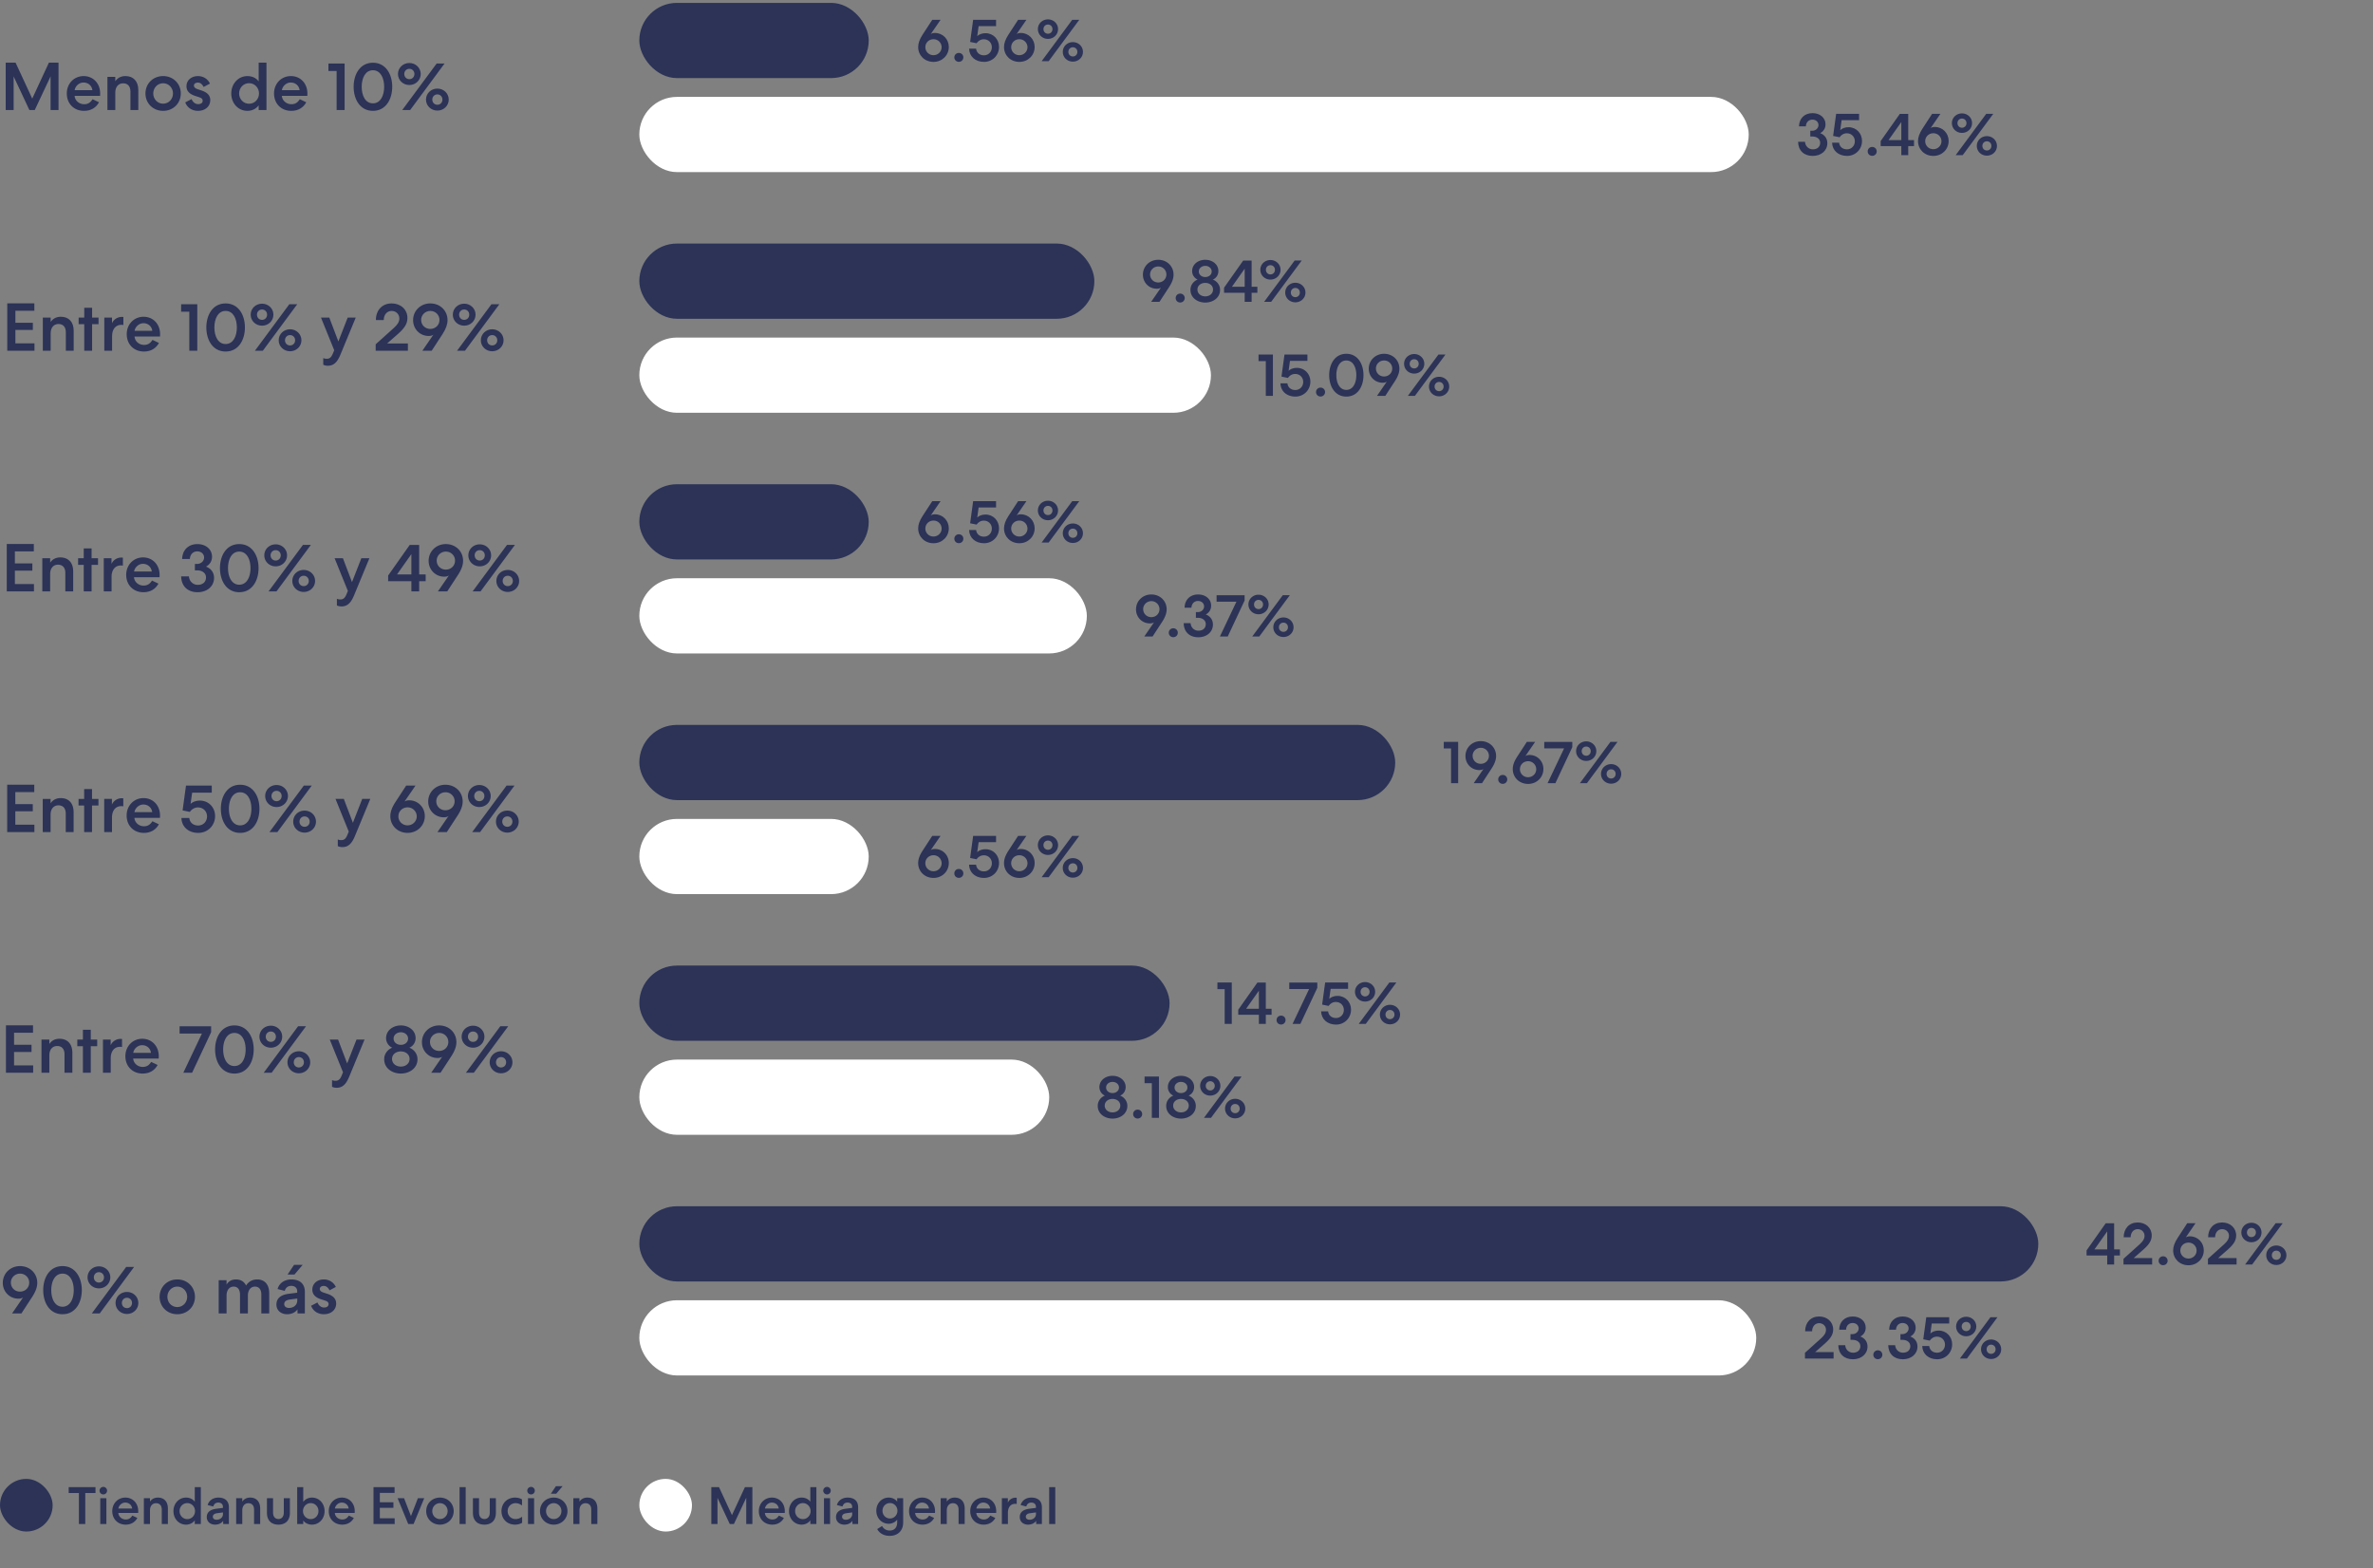 <svg xmlns="http://www.w3.org/2000/svg" fill="none" viewBox="0 0 631 417"><rect x="0" y="0" width="631" height="417" fill="#808080" stroke="none"/><path fill="#2C3357" d="M15.557 29.266h-2.106v-8.964l-4.212 8.964H7.817L3.623 20.32v8.946H1.517v-12.6h2.628l4.428 9.558 4.428-9.558h2.556v12.6Zm10.77-2.07c-.738 1.386-2.106 2.286-3.978 2.286-2.682 0-4.59-1.908-4.59-4.626 0-2.646 1.944-4.626 4.482-4.626 2.574 0 4.392 1.98 4.392 4.626 0 .162 0 .378-.018.63H19.83c.09 1.278 1.224 2.232 2.538 2.232 1.152 0 1.746-.558 2.25-1.332l1.71.81Zm-1.764-3.222c-.144-1.17-1.08-2.034-2.358-2.034-1.242 0-2.214 1.026-2.358 2.034h4.716Zm4.003 5.292v-8.82h2.088v1.17c.558-.846 1.457-1.386 2.7-1.386 2.16 0 3.42 1.422 3.42 3.726v5.31h-2.089v-4.914c0-1.368-.684-2.196-1.962-2.196-1.241 0-2.07.954-2.07 2.466v4.644h-2.087Zm14.809-9.036c2.7 0 4.698 2.034 4.698 4.626 0 2.592-1.998 4.626-4.698 4.626s-4.698-2.034-4.698-4.626c0-2.592 1.998-4.626 4.698-4.626Zm0 1.908c-1.476 0-2.628 1.206-2.628 2.718s1.152 2.718 2.628 2.718c1.476 0 2.628-1.206 2.628-2.718s-1.152-2.718-2.628-2.718Zm7.571 4.212c.306.81.972 1.35 1.764 1.35.648 0 1.188-.288 1.188-.918 0-.486-.306-.738-1.008-.954l-1.062-.342c-1.494-.486-2.25-1.332-2.25-2.556 0-1.656 1.386-2.7 3.042-2.7 1.44 0 2.646.774 3.204 1.998l-1.674.9c-.342-.702-.864-1.17-1.53-1.17-.594 0-1.062.306-1.062.81 0 .414.324.738.99.954l1.044.342c1.656.558 2.322 1.404 2.322 2.574 0 1.8-1.512 2.844-3.24 2.844-1.656 0-2.916-.882-3.42-2.25l1.692-.882Zm17.837 1.656c-.648.918-1.764 1.476-2.988 1.476-2.43 0-4.302-1.98-4.302-4.626 0-2.592 1.872-4.626 4.302-4.626 1.224 0 2.34.504 2.988 1.422v-4.986h2.07v12.6h-2.07v-1.26Zm-5.202-3.15c0 1.512 1.152 2.736 2.646 2.736s2.646-1.224 2.646-2.736c0-1.512-1.152-2.736-2.646-2.736s-2.646 1.224-2.646 2.736Zm17.853 2.34c-.737 1.386-2.105 2.286-3.977 2.286-2.682 0-4.59-1.908-4.59-4.626 0-2.646 1.944-4.626 4.481-4.626 2.575 0 4.392 1.98 4.392 4.626 0 .162 0 .378-.017.63h-6.787c.09 1.278 1.224 2.232 2.538 2.232 1.152 0 1.746-.558 2.25-1.332l1.71.81Zm-1.763-3.222c-.145-1.17-1.08-2.034-2.359-2.034-1.242 0-2.213 1.026-2.358 2.034h4.717Zm9.839-5.094h-2.178V16.9h4.302v12.366H89.51V18.88Zm14.785 4.194c0 3.366-1.728 6.408-5.13 6.408s-5.13-3.042-5.13-6.408c0-3.348 1.728-6.39 5.13-6.39s5.13 3.042 5.13 6.39Zm-2.142 0c0-2.232-.918-4.392-2.988-4.392s-2.988 2.16-2.988 4.392c0 2.25.918 4.41 2.988 4.41s2.988-2.16 2.988-4.41Zm9.718-3.402c0 1.656-1.35 2.934-3.024 2.934s-3.024-1.278-3.024-2.934c0-1.638 1.35-2.916 3.024-2.916s3.024 1.278 3.024 2.916Zm4.23-2.772h2.106l-9.144 12.366h-2.106l9.144-12.366Zm-7.254 4.158c.774 0 1.35-.594 1.35-1.386 0-.774-.576-1.368-1.35-1.368-.774 0-1.35.594-1.35 1.368 0 .792.576 1.386 1.35 1.386Zm7.452 8.352c-1.674 0-3.024-1.278-3.024-2.916 0-1.656 1.35-2.934 3.024-2.934s3.024 1.278 3.024 2.934c0 1.638-1.35 2.916-3.024 2.916Zm0-1.548c.774 0 1.35-.594 1.35-1.368 0-.792-.576-1.386-1.35-1.386-.774 0-1.35.594-1.35 1.386 0 .774.576 1.368 1.35 1.368Z"/><rect width="61" height="20" x="170" y=".766" fill="#2C3357" rx="10"/><path fill="#2C3357" d="M252.293 12.49c0 2.24-1.776 3.968-4.064 3.968-2.336 0-4.08-1.712-4.08-3.952 0-.976.352-2.016 1.168-3.28l2.576-3.952h2.208l-2.608 3.792c.272-.208.64-.304 1.104-.304 2.128 0 3.696 1.68 3.696 3.728Zm-1.904.08c0-1.2-.96-2.144-2.16-2.144-1.216 0-2.176.912-2.176 2.128 0 1.168.944 2.128 2.16 2.128 1.216 0 2.176-.96 2.176-2.112Zm3.375 2.688c0-.656.512-1.184 1.2-1.184s1.2.528 1.2 1.184c0 .656-.512 1.184-1.2 1.184s-1.2-.528-1.2-1.184Zm5.003-9.984h6.096v1.68h-4.64l-.368 2.656c.496-.496 1.344-.784 2.192-.784 2.112 0 3.6 1.648 3.6 3.648 0 2.256-1.744 3.984-3.984 3.984-2.32 0-3.92-1.456-3.968-3.52h1.856c.112 1.024.88 1.776 2.096 1.776 1.2 0 2.096-.944 2.096-2.144 0-1.216-.912-2.128-2.128-2.128-.848 0-1.488.432-1.936 1.056l-1.712-.352.8-5.872Zm16.354 7.216c0 2.24-1.776 3.968-4.064 3.968-2.336 0-4.08-1.712-4.08-3.952 0-.976.352-2.016 1.168-3.28l2.576-3.952h2.208l-2.608 3.792c.272-.208.64-.304 1.104-.304 2.128 0 3.696 1.68 3.696 3.728Zm-1.904.08c0-1.2-.96-2.144-2.16-2.144-1.216 0-2.176.912-2.176 2.128 0 1.168.944 2.128 2.16 2.128 1.216 0 2.176-.96 2.176-2.112Zm8.133-4.832c0 1.472-1.2 2.608-2.688 2.608-1.488 0-2.688-1.136-2.688-2.608 0-1.456 1.2-2.592 2.688-2.592 1.488 0 2.688 1.136 2.688 2.592Zm3.76-2.464h1.872l-8.128 10.992h-1.872l8.128-10.992Zm-6.448 3.696c.688 0 1.2-.528 1.2-1.232 0-.688-.512-1.216-1.2-1.216s-1.2.528-1.2 1.216c0 .704.512 1.232 1.2 1.232Zm6.624 7.424c-1.488 0-2.688-1.136-2.688-2.592 0-1.472 1.2-2.608 2.688-2.608 1.488 0 2.688 1.136 2.688 2.608 0 1.456-1.2 2.592-2.688 2.592Zm0-1.376c.688 0 1.2-.528 1.2-1.216 0-.704-.512-1.232-1.2-1.232s-1.2.528-1.2 1.232c0 .688.512 1.216 1.2 1.216Z"/><rect width="295" height="20" x="170" y="25.766" fill="#fff" rx="10"/><path fill="#2C3357" d="M481.918 34.77c.896 0 1.632-.688 1.632-1.504 0-.832-.656-1.456-1.616-1.456-1.024 0-1.696.752-1.744 1.792h-1.824c.048-2.144 1.504-3.52 3.6-3.52 2.016 0 3.456 1.264 3.456 2.976 0 1.024-.512 1.856-1.424 2.352 1.2.432 1.904 1.424 1.904 2.656 0 2-1.648 3.392-3.888 3.392-2.352 0-3.84-1.44-3.888-3.744h1.84c.08 1.136.928 2 2.096 2 1.136 0 1.936-.656 1.936-1.744 0-1.024-.88-1.68-2.08-1.68h-.544v-1.52h.544Zm6.326-4.496h6.096v1.68h-4.64l-.368 2.656c.496-.496 1.344-.784 2.192-.784 2.112 0 3.6 1.648 3.6 3.648 0 2.256-1.744 3.984-3.984 3.984-2.32 0-3.92-1.456-3.968-3.52h1.856c.112 1.024.88 1.776 2.096 1.776 1.2 0 2.096-.944 2.096-2.144 0-1.216-.912-2.128-2.128-2.128-.848 0-1.488.432-1.936 1.056l-1.712-.352.8-5.872Zm8.388 9.984c0-.656.512-1.184 1.2-1.184s1.2.528 1.2 1.184c0 .656-.512 1.184-1.2 1.184s-1.2-.528-1.2-1.184Zm8.543-9.968h2.24v6.96h1.536v1.6h-1.536v2.416h-1.84V38.85h-5.488v-1.344l5.088-7.216Zm.4 2.16-3.392 4.8h3.392v-4.8Zm12.585 5.04c0 2.24-1.776 3.968-4.064 3.968-2.336 0-4.08-1.712-4.08-3.952 0-.976.352-2.016 1.168-3.28l2.576-3.952h2.208l-2.608 3.792c.272-.208.64-.304 1.104-.304 2.128 0 3.696 1.68 3.696 3.728Zm-1.904.08c0-1.2-.96-2.144-2.16-2.144-1.216 0-2.176.912-2.176 2.128 0 1.168.944 2.128 2.16 2.128 1.216 0 2.176-.96 2.176-2.112Zm8.133-4.832c0 1.472-1.2 2.608-2.688 2.608-1.488 0-2.688-1.136-2.688-2.608 0-1.456 1.2-2.592 2.688-2.592 1.488 0 2.688 1.136 2.688 2.592Zm3.76-2.464h1.872l-8.128 10.992h-1.872l8.128-10.992Zm-6.448 3.696c.688 0 1.2-.528 1.2-1.232 0-.688-.512-1.216-1.2-1.216s-1.2.528-1.2 1.216c0 .704.512 1.232 1.2 1.232Zm6.624 7.424c-1.488 0-2.688-1.136-2.688-2.592 0-1.472 1.2-2.608 2.688-2.608 1.488 0 2.688 1.136 2.688 2.608 0 1.456-1.2 2.592-2.688 2.592Zm0-1.376c.688 0 1.2-.528 1.2-1.216 0-.704-.512-1.232-1.2-1.232s-1.2.528-1.2 1.232c0 .688.512 1.216 1.2 1.216ZM9.133 80.666v1.962h-5.04v3.204h4.644v1.908H4.093v3.564h5.076v1.962H1.933v-12.6h7.2Zm2.253 12.6v-8.82h2.088v1.17c.558-.846 1.458-1.386 2.7-1.386 2.16 0 3.42 1.422 3.42 3.726v5.31h-2.088v-4.914c0-1.368-.684-2.196-1.962-2.196-1.242 0-2.07.954-2.07 2.466v4.644h-2.088Zm11.016-7.056h-1.494v-1.764h1.494v-2.61h2.088v2.61h1.71v1.764h-1.71v7.056h-2.088V86.21Zm10.407.234c-.09-.054-.27-.072-.54-.072-1.53 0-2.465 1.188-2.465 3.006v3.888h-2.07v-8.82h2.051v1.512c.433-1.026 1.477-1.692 2.628-1.692.235 0 .36.018.397.054v2.124Zm9.456 4.752c-.738 1.386-2.106 2.286-3.978 2.286-2.682 0-4.59-1.908-4.59-4.626 0-2.646 1.944-4.626 4.482-4.626 2.574 0 4.392 1.98 4.392 4.626 0 .162 0 .378-.018.63h-6.786c.09 1.278 1.224 2.232 2.538 2.232 1.152 0 1.746-.558 2.25-1.332l1.71.81ZM40.5 87.974c-.144-1.17-1.08-2.034-2.358-2.034-1.242 0-2.214 1.026-2.358 2.034H40.5Zm9.839-5.094h-2.178V80.9h4.302v12.366H50.34V82.88Zm14.785 4.194c0 3.366-1.728 6.408-5.13 6.408s-5.13-3.042-5.13-6.408c0-3.348 1.728-6.39 5.13-6.39s5.13 3.042 5.13 6.39Zm-2.142 0c0-2.232-.918-4.392-2.988-4.392s-2.988 2.16-2.988 4.392c0 2.25.918 4.41 2.988 4.41s2.988-2.16 2.988-4.41Zm9.718-3.402c0 1.656-1.35 2.934-3.024 2.934s-3.024-1.278-3.024-2.934c0-1.638 1.35-2.916 3.024-2.916s3.024 1.278 3.024 2.916Zm4.23-2.772h2.106l-9.144 12.366h-2.106L76.931 80.9Zm-7.254 4.158c.774 0 1.35-.594 1.35-1.386 0-.774-.576-1.368-1.35-1.368-.774 0-1.35.594-1.35 1.368 0 .792.576 1.386 1.35 1.386Zm7.452 8.352c-1.674 0-3.024-1.278-3.024-2.916 0-1.656 1.35-2.934 3.024-2.934s3.024 1.278 3.024 2.934c0 1.638-1.35 2.916-3.024 2.916Zm0-1.548c.774 0 1.35-.594 1.35-1.368 0-.792-.576-1.386-1.35-1.386-.774 0-1.35.594-1.35 1.386 0 .774.576 1.368 1.35 1.368Zm10.055 5.4c-.558 0-.936-.126-1.224-.252v-1.782c.27.126.576.18.918.18.738 0 1.206-.342 1.62-1.35l.378-.918-3.528-8.694h2.214l2.412 6.354 2.484-6.354H94.6l-4.086 9.882c-.864 2.088-1.836 2.934-3.33 2.934Zm16.96-16.578c2.412 0 4.194 1.62 4.194 3.888 0 1.494-.738 2.646-2.448 4.176l-2.952 2.592h5.526v1.926h-8.568v-1.71l4.824-4.338c1.062-.954 1.476-1.71 1.476-2.52 0-1.152-.9-2.016-2.052-2.016-1.278 0-2.106 1.062-2.106 2.43H99.95c0-2.628 1.674-4.428 4.194-4.428Zm5.7 4.464c0-2.52 1.998-4.464 4.572-4.464 2.628 0 4.59 1.926 4.59 4.446 0 1.098-.396 2.268-1.314 3.69l-2.898 4.446h-2.484L115.244 89c-.306.234-.72.342-1.242.342-2.394 0-4.158-1.89-4.158-4.194Zm2.142-.09c0 1.386 1.08 2.412 2.43 2.412 1.368 0 2.448-1.026 2.448-2.394 0-1.314-1.062-2.394-2.43-2.394s-2.448 1.08-2.448 2.376Zm14.469-1.386c0 1.656-1.35 2.934-3.024 2.934s-3.024-1.278-3.024-2.934c0-1.638 1.35-2.916 3.024-2.916s3.024 1.278 3.024 2.916Zm4.23-2.772h2.106l-9.144 12.366h-2.106l9.144-12.366Zm-7.254 4.158c.774 0 1.35-.594 1.35-1.386 0-.774-.576-1.368-1.35-1.368-.774 0-1.35.594-1.35 1.368 0 .792.576 1.386 1.35 1.386Zm7.452 8.352c-1.674 0-3.024-1.278-3.024-2.916 0-1.656 1.35-2.934 3.024-2.934s3.024 1.278 3.024 2.934c0 1.638-1.35 2.916-3.024 2.916Zm0-1.548c.774 0 1.35-.594 1.35-1.368 0-.792-.576-1.386-1.35-1.386-.774 0-1.35.594-1.35 1.386 0 .774.576 1.368 1.35 1.368Z"/><rect width="121" height="20" x="170" y="64.766" fill="#2C3357" rx="10"/><path fill="#2C3357" d="M303.913 73.05c0-2.24 1.776-3.968 4.064-3.968 2.336 0 4.08 1.712 4.08 3.952 0 .976-.352 2.016-1.168 3.28l-2.576 3.952h-2.208l2.608-3.792c-.272.208-.64.304-1.104.304-2.128 0-3.696-1.68-3.696-3.728Zm1.904-.08c0 1.232.96 2.144 2.16 2.144 1.216 0 2.176-.912 2.176-2.128a2.134 2.134 0 0 0-2.16-2.128c-1.216 0-2.176.96-2.176 2.112Zm6.807 6.288c0-.656.512-1.184 1.2-1.184s1.2.528 1.2 1.184c0 .656-.512 1.184-1.2 1.184s-1.2-.528-1.2-1.184Zm7.865-10.176c1.872 0 3.488 1.2 3.488 2.992 0 1.104-.656 1.936-1.472 2.272.896.336 1.92 1.28 1.92 2.736 0 2.112-1.888 3.376-3.936 3.376s-3.936-1.264-3.936-3.376c0-1.456 1.008-2.4 1.904-2.736a2.453 2.453 0 0 1-1.456-2.272c0-1.792 1.616-2.992 3.488-2.992Zm0 1.616c-.912 0-1.712.608-1.712 1.488 0 .912.8 1.488 1.712 1.488.912 0 1.712-.576 1.712-1.488 0-.88-.8-1.488-1.712-1.488Zm2.064 6.304c0-1.072-.912-1.776-2.064-1.776-1.152 0-2.08.704-2.08 1.776 0 1.088.944 1.808 2.08 1.808 1.152 0 2.064-.72 2.064-1.808Zm8.021-7.712h2.24v6.96h1.536v1.6h-1.536v2.416h-1.84V77.85h-5.488v-1.344l5.088-7.216Zm.4 2.16-3.392 4.8h3.392v-4.8Zm9.532.288c0 1.472-1.2 2.608-2.688 2.608-1.488 0-2.688-1.136-2.688-2.608 0-1.456 1.2-2.592 2.688-2.592 1.488 0 2.688 1.136 2.688 2.592Zm3.76-2.464h1.872l-8.128 10.992h-1.872l8.128-10.992Zm-6.448 3.696c.688 0 1.2-.528 1.2-1.232 0-.688-.512-1.216-1.2-1.216s-1.2.528-1.2 1.216c0 .704.512 1.232 1.2 1.232Zm6.624 7.424c-1.488 0-2.688-1.136-2.688-2.592 0-1.472 1.2-2.608 2.688-2.608 1.488 0 2.688 1.136 2.688 2.608 0 1.456-1.2 2.592-2.688 2.592Zm0-1.376c.688 0 1.2-.528 1.2-1.216 0-.704-.512-1.232-1.2-1.232s-1.2.528-1.2 1.232c0 .688.512 1.216 1.2 1.216Z"/><rect width="152" height="20" x="170" y="89.766" fill="#fff" rx="10"/><path fill="#2C3357" d="M336.59 96.034h-1.936v-1.76h3.824v10.992h-1.888v-9.232Zm4.967-1.76h6.096v1.68h-4.64l-.368 2.656c.496-.496 1.344-.784 2.192-.784 2.112 0 3.6 1.648 3.6 3.648 0 2.256-1.744 3.984-3.984 3.984-2.32 0-3.92-1.456-3.968-3.52h1.856c.112 1.024.88 1.776 2.096 1.776 1.2 0 2.096-.944 2.096-2.144 0-1.216-.912-2.128-2.128-2.128-.848 0-1.488.432-1.936 1.056l-1.712-.352.8-5.872Zm8.387 9.984c0-.656.512-1.184 1.2-1.184s1.2.528 1.2 1.184c0 .656-.512 1.184-1.2 1.184s-1.2-.528-1.2-1.184Zm12.617-4.496c0 2.992-1.536 5.696-4.56 5.696-3.024 0-4.56-2.704-4.56-5.696 0-2.976 1.536-5.68 4.56-5.68 3.024 0 4.56 2.704 4.56 5.68Zm-1.904 0c0-1.984-.816-3.904-2.656-3.904-1.84 0-2.656 1.92-2.656 3.904 0 2 .816 3.92 2.656 3.92 1.84 0 2.656-1.92 2.656-3.92Zm3.31-1.712c0-2.24 1.776-3.968 4.064-3.968 2.336 0 4.08 1.712 4.08 3.952 0 .976-.352 2.016-1.168 3.28l-2.576 3.952h-2.208l2.608-3.792c-.272.208-.64.304-1.104.304-2.128 0-3.696-1.68-3.696-3.728Zm1.904-.08c0 1.232.96 2.144 2.16 2.144 1.216 0 2.176-.912 2.176-2.128a2.134 2.134 0 0 0-2.16-2.128c-1.216 0-2.176.96-2.176 2.112Zm12.862-1.232c0 1.472-1.2 2.608-2.688 2.608-1.488 0-2.688-1.136-2.688-2.608 0-1.456 1.2-2.592 2.688-2.592 1.488 0 2.688 1.136 2.688 2.592Zm3.76-2.464h1.872l-8.128 10.992h-1.872l8.128-10.992Zm-6.448 3.696c.688 0 1.2-.528 1.2-1.232 0-.688-.512-1.216-1.2-1.216s-1.2.528-1.2 1.216c0 .704.512 1.232 1.2 1.232Zm6.624 7.424c-1.488 0-2.688-1.136-2.688-2.592 0-1.472 1.2-2.608 2.688-2.608 1.488 0 2.688 1.136 2.688 2.608 0 1.456-1.2 2.592-2.688 2.592Zm0-1.376c.688 0 1.2-.528 1.2-1.216 0-.704-.512-1.232-1.2-1.232s-1.2.528-1.2 1.232c0 .688.512 1.216 1.2 1.216ZM8.997 144.666v1.962h-5.04v3.204h4.644v1.908H3.957v3.564h5.076v1.962H1.797v-12.6h7.2Zm2.253 12.6v-8.82h2.088v1.17c.558-.846 1.458-1.386 2.7-1.386 2.16 0 3.42 1.422 3.42 3.726v5.31H17.37v-4.914c0-1.368-.684-2.196-1.962-2.196-1.242 0-2.07.954-2.07 2.466v4.644H11.25Zm11.016-7.056h-1.494v-1.764h1.494v-2.61h2.088v2.61h1.71v1.764h-1.71v7.056h-2.088v-7.056Zm10.408.234c-.09-.054-.27-.072-.54-.072-1.53 0-2.466 1.188-2.466 3.006v3.888h-2.07v-8.82h2.052v1.512c.432-1.026 1.476-1.692 2.628-1.692.234 0 .36.018.396.054v2.124Zm9.455 4.752c-.738 1.386-2.106 2.286-3.978 2.286-2.682 0-4.59-1.908-4.59-4.626 0-2.646 1.944-4.626 4.482-4.626 2.574 0 4.392 1.98 4.392 4.626 0 .162 0 .378-.018.63H35.63c.09 1.278 1.224 2.232 2.538 2.232 1.152 0 1.746-.558 2.25-1.332l1.71.81Zm-1.764-3.222c-.144-1.17-1.08-2.034-2.358-2.034-1.242 0-2.214 1.026-2.358 2.034h4.716Zm12.07-2.016c1.009 0 1.837-.774 1.837-1.692 0-.936-.738-1.638-1.818-1.638-1.152 0-1.908.846-1.962 2.016H48.44c.054-2.412 1.692-3.96 4.05-3.96 2.268 0 3.888 1.422 3.888 3.348 0 1.152-.576 2.088-1.602 2.646 1.35.486 2.142 1.602 2.142 2.988 0 2.25-1.854 3.816-4.374 3.816-2.646 0-4.32-1.62-4.374-4.212h2.07c.09 1.278 1.044 2.25 2.358 2.25 1.278 0 2.178-.738 2.178-1.962 0-1.152-.99-1.89-2.34-1.89h-.612v-1.71h.612Zm16.316 1.116c0 3.366-1.728 6.408-5.13 6.408s-5.13-3.042-5.13-6.408c0-3.348 1.728-6.39 5.13-6.39s5.13 3.042 5.13 6.39Zm-2.142 0c0-2.232-.918-4.392-2.988-4.392s-2.988 2.16-2.988 4.392c0 2.25.918 4.41 2.988 4.41s2.988-2.16 2.988-4.41Zm9.718-3.402c0 1.656-1.35 2.934-3.024 2.934s-3.024-1.278-3.024-2.934c0-1.638 1.35-2.916 3.024-2.916s3.024 1.278 3.024 2.916Zm4.23-2.772h2.106l-9.144 12.366h-2.106l9.144-12.366Zm-7.254 4.158c.774 0 1.35-.594 1.35-1.386 0-.774-.576-1.368-1.35-1.368-.774 0-1.35.594-1.35 1.368 0 .792.576 1.386 1.35 1.386Zm7.452 8.352c-1.674 0-3.024-1.278-3.024-2.916 0-1.656 1.35-2.934 3.024-2.934s3.024 1.278 3.024 2.934c0 1.638-1.35 2.916-3.024 2.916Zm0-1.548c.774 0 1.35-.594 1.35-1.368 0-.792-.576-1.386-1.35-1.386-.774 0-1.35.594-1.35 1.386 0 .774.576 1.368 1.35 1.368Zm10.055 5.4c-.558 0-.936-.126-1.224-.252v-1.782c.27.126.576.18.918.18.738 0 1.206-.342 1.62-1.35l.378-.918-3.528-8.694h2.214L93.6 154.8l2.484-6.354h2.142l-4.086 9.882c-.864 2.088-1.836 2.934-3.33 2.934Zm18.13-16.344h2.52v7.83h1.728v1.8h-1.728v2.718h-2.07v-2.718h-6.174v-1.512l5.724-8.118Zm.45 2.43-3.816 5.4h3.816v-5.4Zm4.59 1.8c0-2.52 1.998-4.464 4.572-4.464 2.628 0 4.59 1.926 4.59 4.446 0 1.098-.396 2.268-1.314 3.69l-2.898 4.446h-2.484L119.38 153c-.306.234-.72.342-1.242.342-2.394 0-4.158-1.89-4.158-4.194Zm2.142-.09c0 1.386 1.08 2.412 2.43 2.412 1.368 0 2.448-1.026 2.448-2.394 0-1.314-1.062-2.394-2.43-2.394s-2.448 1.08-2.448 2.376Zm14.469-1.386c0 1.656-1.35 2.934-3.024 2.934s-3.024-1.278-3.024-2.934c0-1.638 1.35-2.916 3.024-2.916s3.024 1.278 3.024 2.916Zm4.23-2.772h2.106l-9.144 12.366h-2.106l9.144-12.366Zm-7.254 4.158c.774 0 1.35-.594 1.35-1.386 0-.774-.576-1.368-1.35-1.368-.774 0-1.35.594-1.35 1.368 0 .792.576 1.386 1.35 1.386Zm7.452 8.352c-1.674 0-3.024-1.278-3.024-2.916 0-1.656 1.35-2.934 3.024-2.934s3.024 1.278 3.024 2.934c0 1.638-1.35 2.916-3.024 2.916Zm0-1.548c.774 0 1.35-.594 1.35-1.368 0-.792-.576-1.386-1.35-1.386-.774 0-1.35.594-1.35 1.386 0 .774.576 1.368 1.35 1.368Z"/><rect width="61" height="20" x="170" y="128.766" fill="#2C3357" rx="10"/><path fill="#2C3357" d="M252.293 140.49c0 2.24-1.776 3.968-4.064 3.968-2.336 0-4.08-1.712-4.08-3.952 0-.976.352-2.016 1.168-3.28l2.576-3.952h2.208l-2.608 3.792c.272-.208.64-.304 1.104-.304 2.128 0 3.696 1.68 3.696 3.728Zm-1.904.08c0-1.2-.96-2.144-2.16-2.144-1.216 0-2.176.912-2.176 2.128 0 1.168.944 2.128 2.16 2.128 1.216 0 2.176-.96 2.176-2.112Zm3.375 2.688c0-.656.512-1.184 1.2-1.184s1.2.528 1.2 1.184c0 .656-.512 1.184-1.2 1.184s-1.2-.528-1.2-1.184Zm5.003-9.984h6.096v1.68h-4.64l-.368 2.656c.496-.496 1.344-.784 2.192-.784 2.112 0 3.6 1.648 3.6 3.648 0 2.256-1.744 3.984-3.984 3.984-2.32 0-3.92-1.456-3.968-3.52h1.856c.112 1.024.88 1.776 2.096 1.776 1.2 0 2.096-.944 2.096-2.144 0-1.216-.912-2.128-2.128-2.128-.848 0-1.488.432-1.936 1.056l-1.712-.352.8-5.872Zm16.354 7.216c0 2.24-1.776 3.968-4.064 3.968-2.336 0-4.08-1.712-4.08-3.952 0-.976.352-2.016 1.168-3.28l2.576-3.952h2.208l-2.608 3.792c.272-.208.64-.304 1.104-.304 2.128 0 3.696 1.68 3.696 3.728Zm-1.904.08c0-1.2-.96-2.144-2.16-2.144-1.216 0-2.176.912-2.176 2.128 0 1.168.944 2.128 2.16 2.128 1.216 0 2.176-.96 2.176-2.112Zm8.133-4.832c0 1.472-1.2 2.608-2.688 2.608-1.488 0-2.688-1.136-2.688-2.608 0-1.456 1.2-2.592 2.688-2.592 1.488 0 2.688 1.136 2.688 2.592Zm3.76-2.464h1.872l-8.128 10.992h-1.872l8.128-10.992Zm-6.448 3.696c.688 0 1.2-.528 1.2-1.232 0-.688-.512-1.216-1.2-1.216s-1.2.528-1.2 1.216c0 .704.512 1.232 1.2 1.232Zm6.624 7.424c-1.488 0-2.688-1.136-2.688-2.592 0-1.472 1.2-2.608 2.688-2.608 1.488 0 2.688 1.136 2.688 2.608 0 1.456-1.2 2.592-2.688 2.592Zm0-1.376c.688 0 1.2-.528 1.2-1.216 0-.704-.512-1.232-1.2-1.232s-1.2.528-1.2 1.232c0 .688.512 1.216 1.2 1.216Z"/><rect width="119" height="20" x="170" y="153.766" fill="#fff" rx="10"/><path fill="#2C3357" d="M302.077 162.05c0-2.24 1.776-3.968 4.064-3.968 2.336 0 4.08 1.712 4.08 3.952 0 .976-.352 2.016-1.168 3.28l-2.576 3.952h-2.208l2.608-3.792c-.272.208-.64.304-1.104.304-2.128 0-3.696-1.68-3.696-3.728Zm1.904-.08c0 1.232.96 2.144 2.16 2.144 1.216 0 2.176-.912 2.176-2.128a2.134 2.134 0 0 0-2.16-2.128c-1.216 0-2.176.96-2.176 2.112Zm6.807 6.288c0-.656.512-1.184 1.2-1.184s1.2.528 1.2 1.184c0 .656-.512 1.184-1.2 1.184s-1.2-.528-1.2-1.184Zm7.755-5.488c.896 0 1.632-.688 1.632-1.504 0-.832-.656-1.456-1.616-1.456-1.024 0-1.696.752-1.744 1.792h-1.824c.048-2.144 1.504-3.52 3.6-3.52 2.016 0 3.456 1.264 3.456 2.976 0 1.024-.512 1.856-1.424 2.352 1.2.432 1.904 1.424 1.904 2.656 0 2-1.648 3.392-3.888 3.392-2.352 0-3.84-1.44-3.888-3.744h1.84c.08 1.136.928 2 2.096 2 1.136 0 1.936-.656 1.936-1.744 0-1.024-.88-1.68-2.08-1.68h-.544v-1.52h.544Zm5.834 6.496 4.4-9.264h-5.28v-1.712h7.456v1.392l-4.496 9.584h-2.08Zm12.965-8.528c0 1.472-1.2 2.608-2.688 2.608-1.488 0-2.688-1.136-2.688-2.608 0-1.456 1.2-2.592 2.688-2.592 1.488 0 2.688 1.136 2.688 2.592Zm3.76-2.464h1.872l-8.128 10.992h-1.872l8.128-10.992Zm-6.448 3.696c.688 0 1.2-.528 1.2-1.232 0-.688-.512-1.216-1.2-1.216s-1.2.528-1.2 1.216c0 .704.512 1.232 1.2 1.232Zm6.624 7.424c-1.488 0-2.688-1.136-2.688-2.592 0-1.472 1.2-2.608 2.688-2.608 1.488 0 2.688 1.136 2.688 2.608 0 1.456-1.2 2.592-2.688 2.592Zm0-1.376c.688 0 1.2-.528 1.2-1.216 0-.704-.512-1.232-1.2-1.232s-1.2.528-1.2 1.232c0 .688.512 1.216 1.2 1.216ZM9.112 208.666v1.962h-5.04v3.204h4.644v1.908H4.072v3.564h5.076v1.962H1.912v-12.6h7.2Zm2.252 12.6v-8.82h2.088v1.17c.558-.846 1.458-1.386 2.7-1.386 2.16 0 3.42 1.422 3.42 3.726v5.31h-2.088v-4.914c0-1.368-.684-2.196-1.962-2.196-1.242 0-2.07.954-2.07 2.466v4.644h-2.088Zm11.016-7.056h-1.494v-1.764h1.494v-2.61h2.088v2.61h1.71v1.764h-1.71v7.056H22.38v-7.056Zm10.408.234c-.09-.054-.27-.072-.54-.072-1.53 0-2.466 1.188-2.466 3.006v3.888h-2.07v-8.82h2.052v1.512c.432-1.026 1.476-1.692 2.628-1.692.234 0 .36.018.396.054v2.124Zm9.455 4.752c-.738 1.386-2.106 2.286-3.978 2.286-2.682 0-4.59-1.908-4.59-4.626 0-2.646 1.944-4.626 4.482-4.626 2.574 0 4.392 1.98 4.392 4.626 0 .162 0 .378-.018.63h-6.786c.09 1.278 1.224 2.232 2.538 2.232 1.152 0 1.746-.558 2.25-1.332l1.71.81Zm-1.764-3.222c-.144-1.17-1.08-2.034-2.358-2.034-1.242 0-2.214 1.026-2.358 2.034h4.716Zm8.975-7.074h6.858v1.89h-5.22l-.414 2.988c.558-.558 1.512-.882 2.466-.882 2.376 0 4.05 1.854 4.05 4.104 0 2.538-1.962 4.482-4.482 4.482-2.61 0-4.41-1.638-4.464-3.96h2.088c.126 1.152.99 1.998 2.358 1.998 1.35 0 2.358-1.062 2.358-2.412 0-1.368-1.026-2.394-2.394-2.394-.954 0-1.674.486-2.178 1.188l-1.926-.396.9-6.606Zm19.534 6.174c0 3.366-1.728 6.408-5.13 6.408s-5.13-3.042-5.13-6.408c0-3.348 1.728-6.39 5.13-6.39s5.13 3.042 5.13 6.39Zm-2.142 0c0-2.232-.918-4.392-2.988-4.392s-2.988 2.16-2.988 4.392c0 2.25.918 4.41 2.988 4.41s2.988-2.16 2.988-4.41Zm9.719-3.402c0 1.656-1.35 2.934-3.024 2.934s-3.024-1.278-3.024-2.934c0-1.638 1.35-2.916 3.024-2.916s3.024 1.278 3.024 2.916Zm4.23-2.772H82.9l-9.144 12.366H71.65l9.144-12.366Zm-7.254 4.158c.774 0 1.35-.594 1.35-1.386 0-.774-.576-1.368-1.35-1.368-.774 0-1.35.594-1.35 1.368 0 .792.576 1.386 1.35 1.386Zm7.452 8.352c-1.674 0-3.024-1.278-3.024-2.916 0-1.656 1.35-2.934 3.024-2.934s3.024 1.278 3.024 2.934c0 1.638-1.35 2.916-3.024 2.916Zm0-1.548c.774 0 1.35-.594 1.35-1.368 0-.792-.576-1.386-1.35-1.386-.774 0-1.35.594-1.35 1.386 0 .774.576 1.368 1.35 1.368Zm10.054 5.4c-.558 0-.936-.126-1.224-.252v-1.782c.27.126.576.18.918.18.738 0 1.206-.342 1.62-1.35l.378-.918-3.528-8.694h2.214l2.412 6.354 2.484-6.354h2.142l-4.086 9.882c-.864 2.088-1.836 2.934-3.33 2.934Zm21.91-8.244c0 2.52-1.998 4.464-4.572 4.464-2.628 0-4.59-1.926-4.59-4.446 0-1.098.396-2.268 1.314-3.69l2.898-4.446h2.484l-2.934 4.266c.306-.234.72-.342 1.242-.342 2.394 0 4.158 1.89 4.158 4.194Zm-2.142.09c0-1.35-1.08-2.412-2.43-2.412-1.368 0-2.448 1.026-2.448 2.394 0 1.314 1.062 2.394 2.43 2.394s2.448-1.08 2.448-2.376Zm3.051-3.96c0-2.52 1.998-4.464 4.572-4.464 2.628 0 4.59 1.926 4.59 4.446 0 1.098-.396 2.268-1.314 3.69l-2.898 4.446h-2.484l2.934-4.266c-.306.234-.72.342-1.242.342-2.394 0-4.158-1.89-4.158-4.194Zm2.142-.09c0 1.386 1.08 2.412 2.43 2.412 1.368 0 2.448-1.026 2.448-2.394 0-1.314-1.062-2.394-2.43-2.394s-2.448 1.08-2.448 2.376Zm14.469-1.386c0 1.656-1.35 2.934-3.024 2.934s-3.024-1.278-3.024-2.934c0-1.638 1.35-2.916 3.024-2.916s3.024 1.278 3.024 2.916Zm4.23-2.772h2.106l-9.144 12.366h-2.106l9.144-12.366Zm-7.254 4.158c.774 0 1.35-.594 1.35-1.386 0-.774-.576-1.368-1.35-1.368-.774 0-1.35.594-1.35 1.368 0 .792.576 1.386 1.35 1.386Zm7.452 8.352c-1.674 0-3.024-1.278-3.024-2.916 0-1.656 1.35-2.934 3.024-2.934s3.024 1.278 3.024 2.934c0 1.638-1.35 2.916-3.024 2.916Zm0-1.548c.774 0 1.35-.594 1.35-1.368 0-.792-.576-1.386-1.35-1.386-.774 0-1.35.594-1.35 1.386 0 .774.576 1.368 1.35 1.368Z"/><rect width="201" height="20" x="170" y="192.766" fill="#2C3357" rx="10"/><path fill="#2C3357" d="M385.848 199.034h-1.936v-1.76h3.824v10.992h-1.888v-9.232Zm3.83 2.016c0-2.24 1.776-3.968 4.064-3.968 2.336 0 4.08 1.712 4.08 3.952 0 .976-.352 2.016-1.168 3.28l-2.576 3.952h-2.208l2.608-3.792c-.272.208-.64.304-1.104.304-2.128 0-3.696-1.68-3.696-3.728Zm1.904-.08c0 1.232.96 2.144 2.16 2.144 1.216 0 2.176-.912 2.176-2.128a2.134 2.134 0 0 0-2.16-2.128c-1.216 0-2.176.96-2.176 2.112Zm6.807 6.288c0-.656.512-1.184 1.2-1.184s1.2.528 1.2 1.184c0 .656-.512 1.184-1.2 1.184s-1.2-.528-1.2-1.184Zm12.013-2.768c0 2.24-1.776 3.968-4.064 3.968-2.336 0-4.08-1.712-4.08-3.952 0-.976.352-2.016 1.168-3.28l2.576-3.952h2.208l-2.608 3.792c.272-.208.64-.304 1.104-.304 2.128 0 3.696 1.68 3.696 3.728Zm-1.904.08c0-1.2-.96-2.144-2.16-2.144-1.216 0-2.176.912-2.176 2.128 0 1.168.944 2.128 2.16 2.128 1.216 0 2.176-.96 2.176-2.112Zm3.012 3.696 4.4-9.264h-5.28v-1.712h7.456v1.392l-4.496 9.584h-2.08Zm12.965-8.528c0 1.472-1.2 2.608-2.688 2.608-1.488 0-2.688-1.136-2.688-2.608 0-1.456 1.2-2.592 2.688-2.592 1.488 0 2.688 1.136 2.688 2.592Zm3.76-2.464h1.872l-8.128 10.992h-1.872l8.128-10.992Zm-6.448 3.696c.688 0 1.2-.528 1.2-1.232 0-.688-.512-1.216-1.2-1.216s-1.2.528-1.2 1.216c0 .704.512 1.232 1.2 1.232Zm6.624 7.424c-1.488 0-2.688-1.136-2.688-2.592 0-1.472 1.2-2.608 2.688-2.608 1.488 0 2.688 1.136 2.688 2.608 0 1.456-1.2 2.592-2.688 2.592Zm0-1.376c.688 0 1.2-.528 1.2-1.216 0-.704-.512-1.232-1.2-1.232s-1.2.528-1.2 1.232c0 .688.512 1.216 1.2 1.216Z"/><rect width="61" height="20" x="170" y="217.766" fill="#fff" rx="10"/><path fill="#2C3357" d="M252.293 229.49c0 2.24-1.776 3.968-4.064 3.968-2.336 0-4.08-1.712-4.08-3.952 0-.976.352-2.016 1.168-3.28l2.576-3.952h2.208l-2.608 3.792c.272-.208.64-.304 1.104-.304 2.128 0 3.696 1.68 3.696 3.728Zm-1.904.08c0-1.2-.96-2.144-2.16-2.144-1.216 0-2.176.912-2.176 2.128 0 1.168.944 2.128 2.16 2.128 1.216 0 2.176-.96 2.176-2.112Zm3.375 2.688c0-.656.512-1.184 1.2-1.184s1.2.528 1.2 1.184c0 .656-.512 1.184-1.2 1.184s-1.2-.528-1.2-1.184Zm5.003-9.984h6.096v1.68h-4.64l-.368 2.656c.496-.496 1.344-.784 2.192-.784 2.112 0 3.6 1.648 3.6 3.648 0 2.256-1.744 3.984-3.984 3.984-2.32 0-3.92-1.456-3.968-3.52h1.856c.112 1.024.88 1.776 2.096 1.776 1.2 0 2.096-.944 2.096-2.144 0-1.216-.912-2.128-2.128-2.128-.848 0-1.488.432-1.936 1.056l-1.712-.352.8-5.872Zm16.354 7.216c0 2.24-1.776 3.968-4.064 3.968-2.336 0-4.08-1.712-4.08-3.952 0-.976.352-2.016 1.168-3.28l2.576-3.952h2.208l-2.608 3.792c.272-.208.64-.304 1.104-.304 2.128 0 3.696 1.68 3.696 3.728Zm-1.904.08c0-1.2-.96-2.144-2.16-2.144-1.216 0-2.176.912-2.176 2.128 0 1.168.944 2.128 2.16 2.128 1.216 0 2.176-.96 2.176-2.112Zm8.133-4.832c0 1.472-1.2 2.608-2.688 2.608-1.488 0-2.688-1.136-2.688-2.608 0-1.456 1.2-2.592 2.688-2.592 1.488 0 2.688 1.136 2.688 2.592Zm3.76-2.464h1.872l-8.128 10.992h-1.872l8.128-10.992Zm-6.448 3.696c.688 0 1.2-.528 1.2-1.232 0-.688-.512-1.216-1.2-1.216s-1.2.528-1.2 1.216c0 .704.512 1.232 1.2 1.232Zm6.624 7.424c-1.488 0-2.688-1.136-2.688-2.592 0-1.472 1.2-2.608 2.688-2.608 1.488 0 2.688 1.136 2.688 2.608 0 1.456-1.2 2.592-2.688 2.592Zm0-1.376c.688 0 1.2-.528 1.2-1.216 0-.704-.512-1.232-1.2-1.232s-1.2.528-1.2 1.232c0 .688.512 1.216 1.2 1.216ZM8.78 272.666v1.962H3.74v3.204h4.644v1.908H3.74v3.564h5.076v1.962H1.58v-12.6h7.2Zm2.252 12.6v-8.82h2.088v1.17c.558-.846 1.458-1.386 2.7-1.386 2.16 0 3.42 1.422 3.42 3.726v5.31h-2.088v-4.914c0-1.368-.684-2.196-1.962-2.196-1.242 0-2.07.954-2.07 2.466v4.644h-2.088Zm11.016-7.056h-1.494v-1.764h1.494v-2.61h2.088v2.61h1.71v1.764h-1.71v7.056h-2.088v-7.056Zm10.408.234c-.09-.054-.27-.072-.54-.072-1.53 0-2.466 1.188-2.466 3.006v3.888h-2.07v-8.82h2.052v1.512c.432-1.026 1.476-1.692 2.628-1.692.234 0 .36.018.396.054v2.124Zm9.455 4.752c-.738 1.386-2.106 2.286-3.978 2.286-2.682 0-4.59-1.908-4.59-4.626 0-2.646 1.944-4.626 4.482-4.626 2.574 0 4.392 1.98 4.392 4.626 0 .162 0 .378-.018.63h-6.786c.09 1.278 1.224 2.232 2.538 2.232 1.152 0 1.746-.558 2.25-1.332l1.71.81Zm-1.764-3.222c-.144-1.17-1.08-2.034-2.358-2.034-1.242 0-2.214 1.026-2.358 2.034h4.716Zm8.597 5.292 4.95-10.422h-5.94v-1.926h8.388v1.566l-5.058 10.782h-2.34Zm18.717-6.192c0 3.366-1.728 6.408-5.13 6.408s-5.13-3.042-5.13-6.408c0-3.348 1.728-6.39 5.13-6.39s5.13 3.042 5.13 6.39Zm-2.142 0c0-2.232-.918-4.392-2.988-4.392s-2.988 2.16-2.988 4.392c0 2.25.918 4.41 2.988 4.41s2.988-2.16 2.988-4.41Zm9.718-3.402c0 1.656-1.35 2.934-3.024 2.934s-3.024-1.278-3.024-2.934c0-1.638 1.35-2.916 3.024-2.916s3.024 1.278 3.024 2.916Zm4.23-2.772h2.106l-9.144 12.366h-2.106l9.144-12.366Zm-7.254 4.158c.774 0 1.35-.594 1.35-1.386 0-.774-.576-1.368-1.35-1.368-.774 0-1.35.594-1.35 1.368 0 .792.576 1.386 1.35 1.386Zm7.452 8.352c-1.674 0-3.024-1.278-3.024-2.916 0-1.656 1.35-2.934 3.024-2.934s3.024 1.278 3.024 2.934c0 1.638-1.35 2.916-3.024 2.916Zm0-1.548c.774 0 1.35-.594 1.35-1.368 0-.792-.576-1.386-1.35-1.386-.774 0-1.35.594-1.35 1.386 0 .774.576 1.368 1.35 1.368Zm10.055 5.4c-.558 0-.936-.126-1.224-.252v-1.782c.27.126.576.18.918.18.738 0 1.206-.342 1.62-1.35l.378-.918-3.528-8.694h2.214l2.412 6.354 2.484-6.354h2.142l-4.086 9.882c-.864 2.088-1.836 2.934-3.33 2.934Zm17.068-16.578c2.106 0 3.924 1.35 3.924 3.366 0 1.242-.738 2.178-1.656 2.556 1.008.378 2.16 1.44 2.16 3.078 0 2.376-2.124 3.798-4.428 3.798s-4.428-1.422-4.428-3.798c0-1.638 1.134-2.7 2.142-3.078a2.76 2.76 0 0 1-1.638-2.556c0-2.016 1.818-3.366 3.924-3.366Zm0 1.818c-1.026 0-1.926.684-1.926 1.674 0 1.026.9 1.674 1.926 1.674 1.026 0 1.926-.648 1.926-1.674 0-.99-.9-1.674-1.926-1.674Zm2.322 7.092c0-1.206-1.026-1.998-2.322-1.998s-2.34.792-2.34 1.998c0 1.224 1.062 2.034 2.34 2.034 1.296 0 2.322-.81 2.322-2.034Zm3.288-4.446c0-2.52 1.998-4.464 4.572-4.464 2.628 0 4.59 1.926 4.59 4.446 0 1.098-.396 2.268-1.314 3.69l-2.898 4.446h-2.484l2.934-4.266c-.306.234-.72.342-1.242.342-2.394 0-4.158-1.89-4.158-4.194Zm2.142-.09c0 1.386 1.08 2.412 2.43 2.412 1.368 0 2.448-1.026 2.448-2.394 0-1.314-1.062-2.394-2.43-2.394s-2.448 1.08-2.448 2.376Zm14.469-1.386c0 1.656-1.35 2.934-3.024 2.934s-3.024-1.278-3.024-2.934c0-1.638 1.35-2.916 3.024-2.916s3.024 1.278 3.024 2.916Zm4.23-2.772h2.106l-9.144 12.366h-2.106l9.144-12.366Zm-7.254 4.158c.774 0 1.35-.594 1.35-1.386 0-.774-.576-1.368-1.35-1.368-.774 0-1.35.594-1.35 1.368 0 .792.576 1.386 1.35 1.386Zm7.452 8.352c-1.674 0-3.024-1.278-3.024-2.916 0-1.656 1.35-2.934 3.024-2.934s3.024 1.278 3.024 2.934c0 1.638-1.35 2.916-3.024 2.916Zm0-1.548c.774 0 1.35-.594 1.35-1.368 0-.792-.576-1.386-1.35-1.386-.774 0-1.35.594-1.35 1.386 0 .774.576 1.368 1.35 1.368Z"/><rect width="141" height="20" x="170" y="256.766" fill="#2C3357" rx="10"/><path fill="#2C3357" d="M325.653 263.034h-1.936v-1.76h3.824v10.992h-1.888v-9.232Zm8.694-1.744h2.24v6.96h1.536v1.6h-1.536v2.416h-1.84v-2.416h-5.488v-1.344l5.088-7.216Zm.4 2.16-3.392 4.8h3.392v-4.8Zm4.697 7.808c0-.656.512-1.184 1.2-1.184s1.2.528 1.2 1.184c0 .656-.512 1.184-1.2 1.184s-1.2-.528-1.2-1.184Zm4.261 1.008 4.4-9.264h-5.28v-1.712h7.456v1.392l-4.496 9.584h-2.08Zm8.664-10.992h6.096v1.68h-4.64l-.368 2.656c.496-.496 1.344-.784 2.192-.784 2.112 0 3.6 1.648 3.6 3.648 0 2.256-1.744 3.984-3.984 3.984-2.32 0-3.92-1.456-3.968-3.52h1.856c.112 1.024.88 1.776 2.096 1.776 1.2 0 2.096-.944 2.096-2.144 0-1.216-.912-2.128-2.128-2.128-.848 0-1.488.432-1.936 1.056l-1.712-.352.8-5.872Zm13.301 2.464c0 1.472-1.2 2.608-2.688 2.608-1.488 0-2.688-1.136-2.688-2.608 0-1.456 1.2-2.592 2.688-2.592 1.488 0 2.688 1.136 2.688 2.592Zm3.76-2.464h1.872l-8.128 10.992h-1.872l8.128-10.992Zm-6.448 3.696c.688 0 1.2-.528 1.2-1.232 0-.688-.512-1.216-1.2-1.216s-1.2.528-1.2 1.216c0 .704.512 1.232 1.2 1.232Zm6.624 7.424c-1.488 0-2.688-1.136-2.688-2.592 0-1.472 1.2-2.608 2.688-2.608 1.488 0 2.688 1.136 2.688 2.608 0 1.456-1.2 2.592-2.688 2.592Zm0-1.376c.688 0 1.2-.528 1.2-1.216 0-.704-.512-1.232-1.2-1.232s-1.2.528-1.2 1.232c0 .688.512 1.216 1.2 1.216Z"/><rect width="109" height="20" x="170" y="281.766" fill="#fff" rx="10"/><path fill="#2C3357" d="M295.833 286.082c1.872 0 3.488 1.2 3.488 2.992 0 1.104-.656 1.936-1.472 2.272.896.336 1.92 1.28 1.92 2.736 0 2.112-1.888 3.376-3.936 3.376s-3.936-1.264-3.936-3.376c0-1.456 1.008-2.4 1.904-2.736a2.453 2.453 0 0 1-1.456-2.272c0-1.792 1.616-2.992 3.488-2.992Zm0 1.616c-.912 0-1.712.608-1.712 1.488 0 .912.8 1.488 1.712 1.488.912 0 1.712-.576 1.712-1.488 0-.88-.8-1.488-1.712-1.488Zm2.064 6.304c0-1.072-.912-1.776-2.064-1.776-1.152 0-2.08.704-2.08 1.776 0 1.088.944 1.808 2.08 1.808 1.152 0 2.064-.72 2.064-1.808Zm3.414 2.256c0-.656.512-1.184 1.2-1.184s1.2.528 1.2 1.184c0 .656-.512 1.184-1.2 1.184s-1.2-.528-1.2-1.184Zm4.974-8.224h-1.936v-1.76h3.824v10.992h-1.888v-9.232Zm7.751-1.952c1.872 0 3.488 1.2 3.488 2.992 0 1.104-.656 1.936-1.472 2.272.896.336 1.92 1.28 1.92 2.736 0 2.112-1.888 3.376-3.936 3.376s-3.936-1.264-3.936-3.376c0-1.456 1.008-2.4 1.904-2.736a2.453 2.453 0 0 1-1.456-2.272c0-1.792 1.616-2.992 3.488-2.992Zm0 1.616c-.912 0-1.712.608-1.712 1.488 0 .912.8 1.488 1.712 1.488.912 0 1.712-.576 1.712-1.488 0-.88-.8-1.488-1.712-1.488Zm2.064 6.304c0-1.072-.912-1.776-2.064-1.776-1.152 0-2.08.704-2.08 1.776 0 1.088.944 1.808 2.08 1.808 1.152 0 2.064-.72 2.064-1.808Zm8.406-5.264c0 1.472-1.2 2.608-2.688 2.608-1.488 0-2.688-1.136-2.688-2.608 0-1.456 1.2-2.592 2.688-2.592 1.488 0 2.688 1.136 2.688 2.592Zm3.76-2.464h1.872l-8.128 10.992h-1.872l8.128-10.992Zm-6.448 3.696c.688 0 1.2-.528 1.2-1.232 0-.688-.512-1.216-1.2-1.216s-1.2.528-1.2 1.216c0 .704.512 1.232 1.2 1.232Zm6.624 7.424c-1.488 0-2.688-1.136-2.688-2.592 0-1.472 1.2-2.608 2.688-2.608 1.488 0 2.688 1.136 2.688 2.608 0 1.456-1.2 2.592-2.688 2.592Zm0-1.376c.688 0 1.2-.528 1.2-1.216 0-.704-.512-1.232-1.2-1.232s-1.2.528-1.2 1.232c0 .688.512 1.216 1.2 1.216ZM.746 341.148c0-2.52 1.998-4.464 4.572-4.464 2.628 0 4.59 1.926 4.59 4.446 0 1.098-.396 2.268-1.314 3.69l-2.898 4.446H3.212L6.146 345c-.306.234-.72.342-1.242.342-2.394 0-4.158-1.89-4.158-4.194Zm2.142-.09c0 1.386 1.08 2.412 2.43 2.412 1.368 0 2.448-1.026 2.448-2.394 0-1.314-1.062-2.394-2.43-2.394s-2.448 1.08-2.448 2.376Zm18.863 2.016c0 3.366-1.728 6.408-5.13 6.408s-5.13-3.042-5.13-6.408c0-3.348 1.728-6.39 5.13-6.39s5.13 3.042 5.13 6.39Zm-2.142 0c0-2.232-.918-4.392-2.988-4.392s-2.988 2.16-2.988 4.392c0 2.25.918 4.41 2.988 4.41s2.988-2.16 2.988-4.41Zm9.718-3.402c0 1.656-1.35 2.934-3.024 2.934s-3.024-1.278-3.024-2.934c0-1.638 1.35-2.916 3.024-2.916s3.024 1.278 3.024 2.916Zm4.23-2.772h2.106l-9.144 12.366h-2.106l9.144-12.366Zm-7.254 4.158c.774 0 1.35-.594 1.35-1.386 0-.774-.576-1.368-1.35-1.368-.774 0-1.35.594-1.35 1.368 0 .792.576 1.386 1.35 1.386Zm7.452 8.352c-1.674 0-3.024-1.278-3.024-2.916 0-1.656 1.35-2.934 3.024-2.934s3.024 1.278 3.024 2.934c0 1.638-1.35 2.916-3.024 2.916Zm0-1.548c.774 0 1.35-.594 1.35-1.368 0-.792-.576-1.386-1.35-1.386-.774 0-1.35.594-1.35 1.386 0 .774.576 1.368 1.35 1.368Zm13.385-7.632c2.7 0 4.698 2.034 4.698 4.626 0 2.592-1.998 4.626-4.698 4.626s-4.698-2.034-4.698-4.626c0-2.592 1.998-4.626 4.698-4.626Zm0 1.908c-1.476 0-2.628 1.206-2.628 2.718s1.152 2.718 2.628 2.718c1.476 0 2.628-1.206 2.628-2.718s-1.152-2.718-2.628-2.718Zm11.012 7.128v-8.82h2.088v1.17c.486-.846 1.314-1.386 2.52-1.386 1.278 0 2.196.612 2.682 1.638.468-.846 1.476-1.638 2.934-1.638 2.034 0 3.204 1.404 3.204 3.618v5.418h-2.088v-5.022c0-1.296-.594-2.106-1.692-2.106-1.134 0-1.872.918-1.89 2.358v4.77h-2.088v-4.95c0-1.368-.594-2.178-1.692-2.178-1.152 0-1.89.936-1.89 2.448v4.68h-2.088Zm20.049-12.924h2.286l-2.178 2.574h-1.836l1.728-2.574Zm-4.698 10.584c0-1.602 1.044-2.556 3.132-2.862l2.394-.306v-.378c0-.882-.612-1.44-1.566-1.44-.9 0-1.476.45-1.746 1.332l-1.908-.486c.432-1.584 1.854-2.556 3.654-2.556 2.304 0 3.6 1.206 3.6 3.294v5.742h-1.944l-.018-1.08c-.594.846-1.602 1.296-2.754 1.296-1.674 0-2.844-1.062-2.844-2.556Zm2.07-.144c0 .63.522 1.026 1.26 1.026 1.296 0 2.214-.828 2.214-1.998v-.504l-1.998.27c-.99.126-1.476.576-1.476 1.206Zm8.845-.432c.306.81.972 1.35 1.764 1.35.648 0 1.188-.288 1.188-.918 0-.486-.306-.738-1.008-.954l-1.062-.342c-1.494-.486-2.25-1.332-2.25-2.556 0-1.656 1.386-2.7 3.042-2.7 1.44 0 2.646.774 3.204 1.998l-1.674.9c-.342-.702-.864-1.17-1.53-1.17-.594 0-1.062.306-1.062.81 0 .414.324.738.99.954l1.044.342c1.656.558 2.322 1.404 2.322 2.574 0 1.8-1.512 2.844-3.24 2.844-1.656 0-2.916-.882-3.42-2.25l1.692-.882Z"/><rect width="372" height="20" x="170" y="320.766" fill="#2C3357" rx="10"/><path fill="#2C3357" d="M559.925 325.29h2.24v6.96h1.536v1.6h-1.536v2.416h-1.84v-2.416h-5.488v-1.344l5.088-7.216Zm.4 2.16-3.392 4.8h3.392v-4.8Zm8.107-2.368c2.144 0 3.728 1.44 3.728 3.456 0 1.328-.656 2.352-2.176 3.712l-2.624 2.304h4.912v1.712h-7.616v-1.52l4.288-3.856c.944-.848 1.312-1.52 1.312-2.24 0-1.024-.8-1.792-1.824-1.792-1.136 0-1.872.944-1.872 2.16h-1.856c0-2.336 1.488-3.936 3.728-3.936Zm5.559 10.176c0-.656.512-1.184 1.2-1.184s1.2.528 1.2 1.184c0 .656-.512 1.184-1.2 1.184s-1.2-.528-1.2-1.184Zm12.013-2.768c0 2.24-1.776 3.968-4.064 3.968-2.336 0-4.08-1.712-4.08-3.952 0-.976.352-2.016 1.168-3.28l2.576-3.952h2.208l-2.608 3.792c.272-.208.64-.304 1.104-.304 2.128 0 3.696 1.68 3.696 3.728Zm-1.904.08c0-1.2-.96-2.144-2.16-2.144-1.216 0-2.176.912-2.176 2.128 0 1.168.944 2.128 2.16 2.128 1.216 0 2.176-.96 2.176-2.112Zm6.785-7.488c2.144 0 3.728 1.44 3.728 3.456 0 1.328-.656 2.352-2.176 3.712l-2.624 2.304h4.912v1.712h-7.616v-1.52l4.288-3.856c.944-.848 1.312-1.52 1.312-2.24 0-1.024-.8-1.792-1.824-1.792-1.136 0-1.872.944-1.872 2.16h-1.856c0-2.336 1.488-3.936 3.728-3.936Zm10.473 2.656c0 1.472-1.2 2.608-2.688 2.608-1.488 0-2.688-1.136-2.688-2.608 0-1.456 1.2-2.592 2.688-2.592 1.488 0 2.688 1.136 2.688 2.592Zm3.76-2.464h1.872l-8.128 10.992h-1.872l8.128-10.992Zm-6.448 3.696c.688 0 1.2-.528 1.2-1.232 0-.688-.512-1.216-1.2-1.216s-1.2.528-1.2 1.216c0 .704.512 1.232 1.2 1.232Zm6.624 7.424c-1.488 0-2.688-1.136-2.688-2.592 0-1.472 1.2-2.608 2.688-2.608 1.488 0 2.688 1.136 2.688 2.608 0 1.456-1.2 2.592-2.688 2.592Zm0-1.376c.688 0 1.2-.528 1.2-1.216 0-.704-.512-1.232-1.2-1.232s-1.2.528-1.2 1.232c0 .688.512 1.216 1.2 1.216Z"/><rect width="297" height="20" x="170" y="345.766" fill="#fff" rx="10"/><path fill="#2C3357" d="M483.729 350.082c2.144 0 3.728 1.44 3.728 3.456 0 1.328-.656 2.352-2.176 3.712l-2.624 2.304h4.912v1.712h-7.616v-1.52l4.288-3.856c.944-.848 1.312-1.52 1.312-2.24 0-1.024-.8-1.792-1.824-1.792-1.136 0-1.872.944-1.872 2.16h-1.856c0-2.336 1.488-3.936 3.728-3.936Zm8.876 4.688c.896 0 1.632-.688 1.632-1.504 0-.832-.656-1.456-1.616-1.456-1.024 0-1.696.752-1.744 1.792h-1.824c.048-2.144 1.504-3.52 3.6-3.52 2.016 0 3.456 1.264 3.456 2.976 0 1.024-.512 1.856-1.424 2.352 1.2.432 1.904 1.424 1.904 2.656 0 2-1.648 3.392-3.888 3.392-2.352 0-3.84-1.44-3.888-3.744h1.84c.08 1.136.928 2 2.096 2 1.136 0 1.936-.656 1.936-1.744 0-1.024-.88-1.68-2.08-1.68h-.544v-1.52h.544Zm5.527 5.488c0-.656.512-1.184 1.2-1.184s1.2.528 1.2 1.184c0 .656-.512 1.184-1.2 1.184s-1.2-.528-1.2-1.184Zm7.755-5.488c.896 0 1.632-.688 1.632-1.504 0-.832-.656-1.456-1.616-1.456-1.024 0-1.696.752-1.744 1.792h-1.824c.048-2.144 1.504-3.52 3.6-3.52 2.016 0 3.456 1.264 3.456 2.976 0 1.024-.512 1.856-1.424 2.352 1.2.432 1.904 1.424 1.904 2.656 0 2-1.648 3.392-3.888 3.392-2.352 0-3.84-1.44-3.888-3.744h1.84c.08 1.136.928 2 2.096 2 1.136 0 1.936-.656 1.936-1.744 0-1.024-.88-1.68-2.08-1.68h-.544v-1.52h.544Zm6.326-4.496h6.096v1.68h-4.64l-.368 2.656c.496-.496 1.344-.784 2.192-.784 2.112 0 3.6 1.648 3.6 3.648 0 2.256-1.744 3.984-3.984 3.984-2.32 0-3.92-1.456-3.968-3.52h1.856c.112 1.024.88 1.776 2.096 1.776 1.2 0 2.096-.944 2.096-2.144 0-1.216-.912-2.128-2.128-2.128-.848 0-1.488.432-1.936 1.056l-1.712-.352.8-5.872Zm13.301 2.464c0 1.472-1.2 2.608-2.688 2.608-1.488 0-2.688-1.136-2.688-2.608 0-1.456 1.2-2.592 2.688-2.592 1.488 0 2.688 1.136 2.688 2.592Zm3.76-2.464h1.872l-8.128 10.992h-1.872l8.128-10.992Zm-6.448 3.696c.688 0 1.2-.528 1.2-1.232 0-.688-.512-1.216-1.2-1.216s-1.2.528-1.2 1.216c0 .704.512 1.232 1.2 1.232Zm6.624 7.424c-1.488 0-2.688-1.136-2.688-2.592 0-1.472 1.2-2.608 2.688-2.608 1.488 0 2.688 1.136 2.688 2.608 0 1.456-1.2 2.592-2.688 2.592Zm0-1.376c.688 0 1.2-.528 1.2-1.216 0-.704-.512-1.232-1.2-1.232s-1.2.528-1.2 1.232c0 .688.512 1.216 1.2 1.216Z"/><rect width="14" height="14" y="393.266" fill="#2C3357" rx="7"/><path fill="#2C3357" d="M25.392 395.466v1.554h-2.716v8.246h-1.694v-8.246h-2.716v-1.554h7.126Zm3.078.938a.992.992 0 0 1-1.008.994 1 1 0 1 1 1.008-.994Zm-1.806 2.002h1.624v6.86h-1.624v-6.86Zm9.853 5.25c-.574 1.078-1.638 1.778-3.094 1.778-2.086 0-3.57-1.484-3.57-3.598 0-2.058 1.512-3.598 3.486-3.598 2.002 0 3.416 1.54 3.416 3.598 0 .126 0 .294-.014.49h-5.278c.07.994.952 1.736 1.974 1.736.896 0 1.358-.434 1.75-1.036l1.33.63Zm-1.372-2.506c-.112-.91-.84-1.582-1.834-1.582-.966 0-1.722.798-1.834 1.582h3.668Zm3.113 4.116v-6.86h1.624v.91c.434-.658 1.134-1.078 2.1-1.078 1.68 0 2.66 1.106 2.66 2.898v4.13h-1.624v-3.822c0-1.064-.532-1.708-1.526-1.708-.966 0-1.61.742-1.61 1.918v3.612h-1.624Zm13.534-.98c-.504.714-1.372 1.148-2.324 1.148-1.89 0-3.346-1.54-3.346-3.598 0-2.016 1.456-3.598 3.346-3.598.952 0 1.82.392 2.324 1.106v-3.878h1.61v9.8h-1.61v-.98Zm-4.046-2.45c0 1.176.896 2.128 2.058 2.128 1.163 0 2.058-.952 2.058-2.128 0-1.176-.895-2.128-2.058-2.128-1.162 0-2.058.952-2.058 2.128Zm7.236 1.61c0-1.246.812-1.988 2.436-2.226l1.862-.238v-.294c0-.686-.476-1.12-1.218-1.12-.7 0-1.148.35-1.358 1.036l-1.484-.378c.336-1.232 1.442-1.988 2.842-1.988 1.792 0 2.8.938 2.8 2.562v4.466H59.35l-.014-.84c-.462.658-1.246 1.008-2.142 1.008-1.302 0-2.212-.826-2.212-1.988Zm1.61-.112c0 .49.406.798.98.798 1.008 0 1.722-.644 1.722-1.554v-.392l-1.554.21c-.77.098-1.148.448-1.148.938Zm6.207 1.932v-6.86h1.624v.91c.434-.658 1.134-1.078 2.1-1.078 1.68 0 2.66 1.106 2.66 2.898v4.13h-1.624v-3.822c0-1.064-.532-1.708-1.526-1.708-.966 0-1.61.742-1.61 1.918v3.612h-1.624Zm11.24.168c-1.904 0-3.052-1.148-3.052-3.122v-3.906h1.624v3.808c0 1.078.531 1.722 1.427 1.722.897 0 1.428-.644 1.428-1.722v-3.808h1.625v3.906c0 1.974-1.148 3.122-3.052 3.122Zm4.989-.168v-9.8h1.61v3.92c.503-.714 1.371-1.148 2.323-1.148 1.89 0 3.347 1.54 3.347 3.598 0 2.016-1.457 3.598-3.347 3.598-.951 0-1.82-.392-2.323-1.106v.938h-1.61Zm5.655-3.43c0-1.176-.896-2.128-2.058-2.128s-2.058.952-2.058 2.128c0 1.176.897 2.128 2.059 2.128 1.161 0 2.057-.952 2.057-2.128Zm9.406 1.82c-.574 1.078-1.638 1.778-3.094 1.778-2.086 0-3.57-1.484-3.57-3.598 0-2.058 1.512-3.598 3.486-3.598 2.002 0 3.416 1.54 3.416 3.598 0 .126 0 .294-.014.49h-5.278c.07.994.952 1.736 1.974 1.736.896 0 1.358-.434 1.75-1.036l1.33.63Zm-1.372-2.506c-.112-.91-.84-1.582-1.834-1.582-.966 0-1.722.798-1.834 1.582h3.668Zm12.203-5.684v1.526H101v2.492h3.612v1.484H101v2.772h3.948v1.526H99.32v-9.8h5.6Zm2.525 2.94 1.834 4.76 1.848-4.76h1.68l-2.828 6.86h-1.428l-2.828-6.86h1.722Zm9.542-.168c2.1 0 3.654 1.582 3.654 3.598s-1.554 3.598-3.654 3.598c-2.1 0-3.654-1.582-3.654-3.598s1.554-3.598 3.654-3.598Zm0 1.484c-1.148 0-2.044.938-2.044 2.114s.896 2.114 2.044 2.114c1.148 0 2.044-.938 2.044-2.114s-.896-2.114-2.044-2.114Zm6.84 5.544h-1.624v-9.8h1.624v9.8Zm4.981.168c-1.904 0-3.052-1.148-3.052-3.122v-3.906h1.624v3.808c0 1.078.532 1.722 1.428 1.722.896 0 1.428-.644 1.428-1.722v-3.808h1.624v3.906c0 1.974-1.148 3.122-3.052 3.122Zm4.541-3.598c0-2.058 1.498-3.598 3.626-3.598.686 0 1.288.168 1.834.49v1.61c-.546-.406-1.106-.616-1.694-.616-1.218 0-2.128.924-2.128 2.114s.896 2.114 2.128 2.114c.658 0 1.232-.28 1.722-.616v1.61a3.79 3.79 0 0 1-1.876.49c-2.128 0-3.612-1.512-3.612-3.598Zm8.858-5.432a.992.992 0 0 1-1.008.994 1 1 0 1 1 1.008-.994Zm-1.806 2.002h1.624v6.86h-1.624v-6.86Zm7.416-3.192h1.778l-1.694 2.002h-1.428l1.344-2.002Zm-.574 3.024c2.1 0 3.654 1.582 3.654 3.598s-1.554 3.598-3.654 3.598c-2.1 0-3.654-1.582-3.654-3.598s1.554-3.598 3.654-3.598Zm0 1.484c-1.148 0-2.044.938-2.044 2.114s.896 2.114 2.044 2.114c1.148 0 2.044-.938 2.044-2.114s-.896-2.114-2.044-2.114Zm5.216 5.544v-6.86h1.624v.91c.434-.658 1.134-1.078 2.1-1.078 1.68 0 2.66 1.106 2.66 2.898v4.13h-1.624v-3.822c0-1.064-.532-1.708-1.526-1.708-.966 0-1.61.742-1.61 1.918v3.612h-1.624Z"/><rect width="14" height="14" x="170" y="393.266" fill="#fff" rx="7"/><path fill="#2C3357" d="M200.068 405.266h-1.638v-6.972l-3.276 6.972h-1.106l-3.262-6.958v6.958h-1.638v-9.8h2.044l3.444 7.434 3.444-7.434h1.988v9.8Zm8.377-1.61c-.574 1.078-1.638 1.778-3.094 1.778-2.086 0-3.57-1.484-3.57-3.598 0-2.058 1.512-3.598 3.486-3.598 2.002 0 3.416 1.54 3.416 3.598 0 .126 0 .294-.014.49h-5.278c.07.994.952 1.736 1.974 1.736.896 0 1.358-.434 1.75-1.036l1.33.63Zm-1.372-2.506c-.112-.91-.84-1.582-1.834-1.582-.966 0-1.722.798-1.834 1.582h3.668Zm8.403 3.136c-.504.714-1.372 1.148-2.324 1.148-1.89 0-3.346-1.54-3.346-3.598 0-2.016 1.456-3.598 3.346-3.598.952 0 1.82.392 2.324 1.106v-3.878h1.61v9.8h-1.61v-.98Zm-4.046-2.45c0 1.176.896 2.128 2.058 2.128s2.058-.952 2.058-2.128c0-1.176-.896-2.128-2.058-2.128s-2.058.952-2.058 2.128Zm9.476-5.432a.992.992 0 0 1-1.008.994 1 1 0 1 1 1.008-.994Zm-1.806 2.002h1.624v6.86H219.1v-6.86Zm3.203 5.04c0-1.246.812-1.988 2.436-2.226l1.862-.238v-.294c0-.686-.476-1.12-1.218-1.12-.7 0-1.148.35-1.358 1.036l-1.484-.378c.336-1.232 1.442-1.988 2.842-1.988 1.792 0 2.8.938 2.8 2.562v4.466h-1.512l-.014-.84c-.462.658-1.246 1.008-2.142 1.008-1.302 0-2.212-.826-2.212-1.988Zm1.61-.112c0 .49.406.798.98.798 1.008 0 1.722-.644 1.722-1.554v-.392l-1.554.21c-.77.098-1.148.448-1.148.938Zm14.652.756c-.462.658-1.302 1.106-2.254 1.106-1.862 0-3.29-1.498-3.29-3.458 0-1.974 1.428-3.5 3.29-3.5.952 0 1.792.42 2.254 1.092v-.924h1.596v6.44c0 2.128-1.344 3.57-3.584 3.57-1.526 0-2.716-.672-3.318-1.806l1.288-.812c.434.784 1.148 1.204 2.03 1.204 1.232 0 1.988-.798 1.988-2.142v-.77Zm.07-2.352c0-1.134-.868-2.044-1.988-2.044s-1.988.91-1.988 2.044c0 1.148.868 2.058 1.988 2.058s1.988-.91 1.988-2.058Zm9.759 1.918c-.574 1.078-1.638 1.778-3.094 1.778-2.086 0-3.57-1.484-3.57-3.598 0-2.058 1.512-3.598 3.486-3.598 2.002 0 3.416 1.54 3.416 3.598 0 .126 0 .294-.014.49h-5.278c.07.994.952 1.736 1.974 1.736.896 0 1.358-.434 1.75-1.036l1.33.63Zm-1.372-2.506c-.112-.91-.84-1.582-1.834-1.582-.966 0-1.722.798-1.834 1.582h3.668Zm3.113 4.116v-6.86h1.624v.91c.434-.658 1.134-1.078 2.1-1.078 1.68 0 2.66 1.106 2.66 2.898v4.13h-1.624v-3.822c0-1.064-.532-1.708-1.526-1.708-.966 0-1.61.742-1.61 1.918v3.612h-1.624Zm14.528-1.61c-.574 1.078-1.638 1.778-3.094 1.778-2.086 0-3.57-1.484-3.57-3.598 0-2.058 1.512-3.598 3.486-3.598 2.002 0 3.416 1.54 3.416 3.598 0 .126 0 .294-.014.49h-5.278c.07.994.952 1.736 1.974 1.736.896 0 1.358-.434 1.75-1.036l1.33.63Zm-1.372-2.506c-.112-.91-.84-1.582-1.834-1.582-.966 0-1.722.798-1.834 1.582h3.668Zm7.061-1.19c-.07-.042-.21-.056-.42-.056-1.19 0-1.918.924-1.918 2.338v3.024h-1.61v-6.86H268v1.176c.336-.798 1.148-1.316 2.044-1.316.182 0 .28.014.308.042v1.652Zm.814 3.486c0-1.246.812-1.988 2.436-2.226l1.862-.238v-.294c0-.686-.476-1.12-1.218-1.12-.7 0-1.148.35-1.358 1.036l-1.484-.378c.336-1.232 1.442-1.988 2.842-1.988 1.792 0 2.8.938 2.8 2.562v4.466h-1.512l-.014-.84c-.462.658-1.246 1.008-2.142 1.008-1.302 0-2.212-.826-2.212-1.988Zm1.61-.112c0 .49.406.798.98.798 1.008 0 1.722-.644 1.722-1.554v-.392l-1.554.21c-.77.098-1.148.448-1.148.938Zm7.831 1.932h-1.624v-9.8h1.624v9.8Z"/></svg>